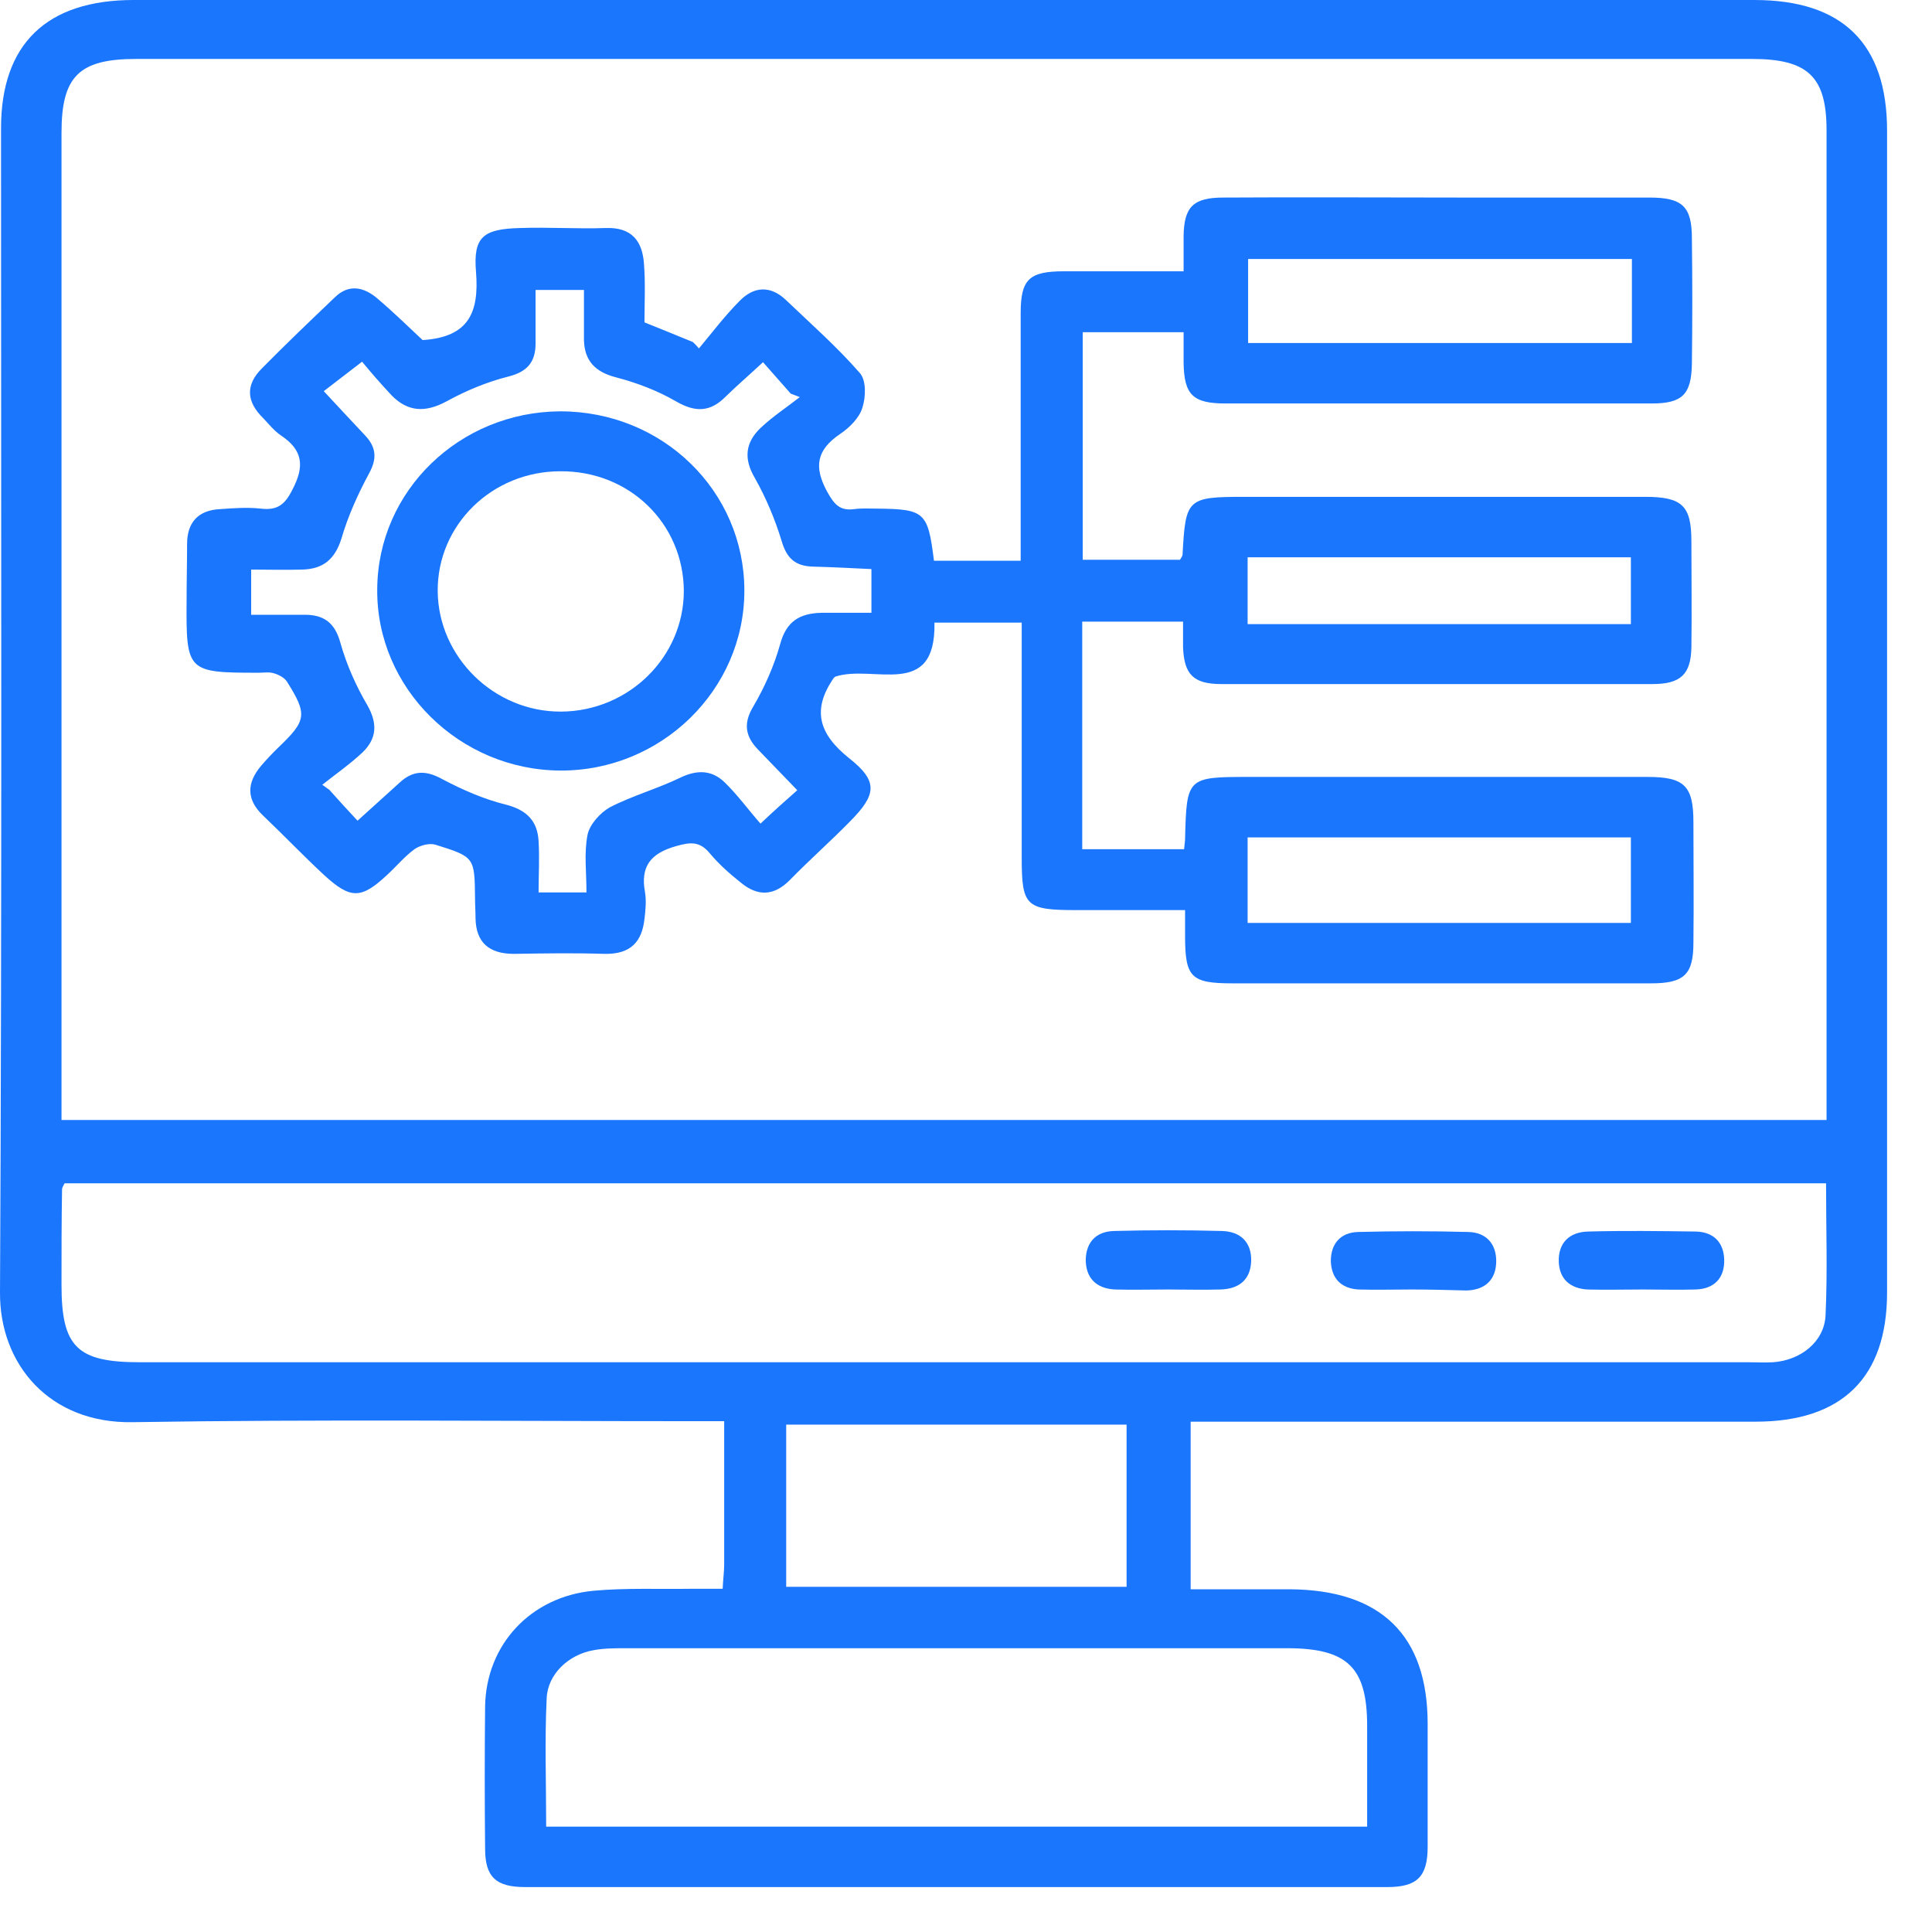 <svg width="43" height="43" viewBox="0 0 43 43" fill="none" xmlns="http://www.w3.org/2000/svg">
<g clip-path="url(#clip0_8426_1890)">
<path d="M26.5 31.642C26.5 32.911 26.5 34.114 26.5 35.372C27.252 35.372 27.981 35.372 28.7 35.372C30.731 35.383 31.775 36.389 31.775 38.369C31.775 39.277 31.775 40.195 31.775 41.103C31.775 41.77 31.539 42 30.877 42C24.48 42 18.082 42 11.684 42C11.033 42 10.797 41.77 10.797 41.147C10.786 40.086 10.786 39.036 10.797 37.975C10.82 36.608 11.808 35.536 13.211 35.405C13.929 35.339 14.67 35.372 15.399 35.361C15.613 35.361 15.837 35.361 16.084 35.361C16.095 35.131 16.118 34.978 16.118 34.814C16.118 33.775 16.118 32.747 16.118 31.631C15.848 31.631 15.624 31.631 15.411 31.631C11.258 31.631 7.105 31.587 2.952 31.653C1.1 31.686 -0.011 30.363 8.04127e-05 28.766C0.045 20.125 0.023 11.484 0.023 2.855C0.023 0.984 1.033 0 2.974 0C14.995 0 27.027 0 39.048 0C41.012 0 42 0.973 42 2.909C42 11.528 42 20.147 42 28.766C42 30.658 41.001 31.642 39.071 31.642C35.12 31.642 31.18 31.642 27.229 31.642C27.016 31.642 26.792 31.642 26.5 31.642ZM1.369 24.927C14.501 24.927 27.555 24.927 40.653 24.927C40.653 24.675 40.653 24.478 40.653 24.281C40.653 17.15 40.653 10.03 40.653 2.898C40.653 1.706 40.238 1.312 38.992 1.312C27.005 1.312 15.018 1.312 3.031 1.312C1.762 1.312 1.369 1.695 1.369 2.953C1.369 10.062 1.369 17.172 1.369 24.281C1.369 24.478 1.369 24.675 1.369 24.927ZM1.437 26.337C1.403 26.403 1.381 26.436 1.381 26.469C1.369 27.18 1.369 27.891 1.369 28.602C1.369 29.98 1.717 30.319 3.109 30.319C15.04 30.319 26.971 30.319 38.902 30.319C39.093 30.319 39.273 30.33 39.464 30.319C40.081 30.275 40.608 29.859 40.631 29.269C40.676 28.306 40.642 27.344 40.642 26.337C27.544 26.337 14.49 26.337 1.437 26.337ZM30.428 40.655C30.428 39.867 30.428 39.145 30.428 38.413C30.428 37.111 29.991 36.684 28.644 36.684C23.739 36.684 18.845 36.684 13.94 36.684C13.693 36.684 13.446 36.684 13.211 36.728C12.649 36.827 12.189 37.264 12.167 37.8C12.122 38.741 12.156 39.681 12.156 40.655C18.261 40.655 24.311 40.655 30.428 40.655ZM25.074 35.317C25.074 34.092 25.074 32.9 25.074 31.708C22.526 31.708 20.024 31.708 17.498 31.708C17.498 32.933 17.498 34.114 17.498 35.317C20.024 35.317 22.526 35.317 25.074 35.317Z" fill="#1B76FE"/>
<path d="M26.354 18.9C26.365 18.78 26.376 18.725 26.376 18.67C26.41 17.303 26.421 17.292 27.802 17.292C30.754 17.292 33.717 17.292 36.669 17.292C37.488 17.292 37.69 17.489 37.69 18.299C37.69 19.195 37.701 20.081 37.69 20.978C37.69 21.689 37.488 21.886 36.747 21.886C33.638 21.886 30.54 21.886 27.431 21.886C26.511 21.886 26.376 21.755 26.376 20.836C26.376 20.672 26.376 20.508 26.376 20.256C25.557 20.256 24.76 20.256 23.963 20.256C22.829 20.256 22.74 20.169 22.74 19.086C22.74 17.555 22.74 16.023 22.74 14.492C22.74 14.295 22.74 14.098 22.74 13.858C22.066 13.858 21.438 13.858 20.798 13.858C20.832 15.586 19.44 14.777 18.587 15.061C18.598 15.05 18.576 15.072 18.553 15.094C18.071 15.794 18.216 16.33 18.901 16.877C19.552 17.391 19.507 17.686 18.924 18.277C18.486 18.725 18.014 19.141 17.577 19.589C17.218 19.95 16.858 19.95 16.488 19.644C16.241 19.447 16.005 19.239 15.803 18.998C15.579 18.725 15.377 18.736 15.04 18.834C14.468 18.998 14.254 19.294 14.355 19.852C14.389 20.049 14.367 20.256 14.344 20.453C14.288 20.956 14.041 21.241 13.457 21.23C12.784 21.208 12.111 21.219 11.437 21.23C10.887 21.23 10.595 20.978 10.584 20.442C10.584 20.3 10.573 20.147 10.573 20.005C10.562 19.086 10.573 19.075 9.697 18.802C9.563 18.758 9.35 18.813 9.226 18.9C9.002 19.064 8.822 19.283 8.62 19.469C8.036 20.016 7.801 20.016 7.206 19.469C6.746 19.042 6.308 18.583 5.859 18.156C5.477 17.795 5.489 17.424 5.814 17.041C5.937 16.898 6.061 16.767 6.196 16.636C6.824 16.035 6.847 15.903 6.386 15.17C6.33 15.083 6.207 15.017 6.095 14.985C5.994 14.952 5.87 14.973 5.758 14.973C4.164 14.973 4.142 14.952 4.153 13.366C4.153 12.95 4.164 12.524 4.164 12.108C4.164 11.627 4.411 11.353 4.905 11.331C5.208 11.309 5.511 11.288 5.803 11.32C6.173 11.364 6.342 11.233 6.51 10.894C6.779 10.38 6.746 10.019 6.252 9.691C6.106 9.592 5.982 9.439 5.859 9.308C5.489 8.947 5.455 8.575 5.825 8.203C6.353 7.667 6.903 7.142 7.453 6.617C7.767 6.311 8.104 6.388 8.407 6.65C8.766 6.956 9.114 7.295 9.406 7.569C10.45 7.503 10.663 6.934 10.595 6.059C10.528 5.272 10.752 5.097 11.572 5.075C12.212 5.053 12.84 5.097 13.48 5.075C14.064 5.053 14.299 5.37 14.333 5.874C14.367 6.311 14.344 6.749 14.344 7.175C14.726 7.328 15.074 7.47 15.422 7.613C15.467 7.656 15.511 7.7 15.556 7.755C15.848 7.405 16.129 7.033 16.454 6.705C16.769 6.377 17.139 6.344 17.487 6.672C18.048 7.208 18.632 7.722 19.137 8.302C19.283 8.466 19.271 8.838 19.193 9.078C19.126 9.297 18.912 9.516 18.699 9.658C18.183 10.008 18.104 10.38 18.407 10.938C18.564 11.222 18.688 11.375 19.013 11.331C19.182 11.309 19.35 11.32 19.518 11.32C20.585 11.331 20.652 11.397 20.787 12.48C21.09 12.48 21.404 12.48 21.707 12.48C22.021 12.48 22.336 12.48 22.717 12.48C22.717 12.097 22.717 11.78 22.717 11.452C22.717 9.953 22.717 8.466 22.717 6.967C22.717 6.213 22.908 6.038 23.683 6.038C24.535 6.038 25.4 6.038 26.343 6.038C26.343 5.753 26.343 5.502 26.343 5.25C26.354 4.605 26.556 4.397 27.229 4.397C28.991 4.386 30.742 4.397 32.505 4.397C33.907 4.397 35.31 4.397 36.714 4.397C37.443 4.397 37.656 4.594 37.656 5.305C37.668 6.234 37.668 7.164 37.656 8.094C37.645 8.783 37.443 8.98 36.758 8.98C33.593 8.98 30.439 8.98 27.274 8.98C26.545 8.98 26.354 8.783 26.343 8.072C26.343 7.853 26.343 7.645 26.343 7.394C25.579 7.394 24.861 7.394 24.098 7.394C24.098 9.089 24.098 10.752 24.098 12.458C24.839 12.458 25.557 12.458 26.264 12.458C26.298 12.403 26.32 12.37 26.32 12.338C26.387 11.102 26.421 11.058 27.689 11.058C30.664 11.058 33.638 11.058 36.612 11.058C37.443 11.058 37.645 11.255 37.645 12.053C37.645 12.841 37.656 13.617 37.645 14.405C37.634 15.006 37.409 15.225 36.781 15.225C33.582 15.225 30.383 15.225 27.184 15.225C26.556 15.225 26.354 15.006 26.331 14.405C26.331 14.23 26.331 14.044 26.331 13.836C25.557 13.836 24.839 13.836 24.087 13.836C24.087 15.531 24.087 17.205 24.087 18.9C24.884 18.9 25.602 18.9 26.354 18.9ZM17.745 17.588C17.42 17.248 17.139 16.964 16.858 16.669C16.589 16.384 16.544 16.1 16.757 15.739C17.015 15.302 17.229 14.82 17.363 14.339C17.498 13.836 17.79 13.65 18.284 13.639C18.654 13.639 19.013 13.639 19.395 13.639C19.395 13.278 19.395 12.994 19.395 12.666C18.946 12.644 18.52 12.622 18.093 12.611C17.7 12.6 17.509 12.425 17.397 12.042C17.251 11.561 17.049 11.08 16.802 10.642C16.544 10.205 16.589 9.844 16.937 9.516C17.206 9.264 17.509 9.067 17.801 8.838C17.734 8.816 17.666 8.783 17.599 8.761C17.397 8.531 17.195 8.302 16.982 8.061C16.69 8.334 16.409 8.575 16.151 8.827C15.815 9.166 15.489 9.188 15.051 8.936C14.636 8.695 14.176 8.52 13.716 8.4C13.244 8.28 13.009 8.028 12.997 7.569C12.997 7.197 12.997 6.825 12.997 6.453C12.604 6.453 12.301 6.453 11.92 6.453C11.92 6.88 11.92 7.263 11.92 7.645C11.92 8.039 11.752 8.269 11.325 8.378C10.842 8.499 10.371 8.695 9.933 8.936C9.462 9.188 9.08 9.166 8.721 8.805C8.474 8.542 8.238 8.269 8.059 8.05C7.7 8.324 7.475 8.499 7.206 8.706C7.554 9.078 7.834 9.384 8.126 9.691C8.373 9.953 8.396 10.205 8.216 10.533C7.969 10.992 7.745 11.485 7.599 11.988C7.453 12.447 7.195 12.666 6.723 12.677C6.353 12.688 5.982 12.677 5.59 12.677C5.59 13.038 5.59 13.333 5.59 13.683C6.005 13.683 6.375 13.683 6.746 13.683C7.206 13.672 7.453 13.858 7.576 14.306C7.711 14.788 7.924 15.269 8.182 15.706C8.407 16.111 8.384 16.439 8.07 16.745C7.789 17.008 7.475 17.227 7.172 17.467C7.228 17.5 7.273 17.544 7.329 17.577C7.531 17.806 7.733 18.025 7.958 18.266C8.283 17.97 8.586 17.697 8.889 17.424C9.192 17.139 9.484 17.139 9.855 17.347C10.292 17.577 10.764 17.785 11.246 17.905C11.729 18.025 11.965 18.277 11.987 18.725C12.01 19.097 11.987 19.48 11.987 19.863C12.369 19.863 12.672 19.863 13.053 19.863C13.053 19.414 12.997 18.988 13.076 18.583C13.121 18.353 13.357 18.091 13.57 17.97C14.075 17.708 14.636 17.555 15.152 17.303C15.523 17.128 15.848 17.139 16.129 17.413C16.421 17.697 16.656 18.025 16.926 18.331C17.262 18.014 17.498 17.806 17.745 17.588ZM36.321 5.764C33.436 5.764 30.608 5.764 27.779 5.764C27.779 6.409 27.779 7.022 27.779 7.634C30.641 7.634 33.47 7.634 36.321 7.634C36.321 7 36.321 6.409 36.321 5.764ZM27.768 20.541C30.641 20.541 33.459 20.541 36.298 20.541C36.298 19.884 36.298 19.261 36.298 18.638C33.436 18.638 30.619 18.638 27.768 18.638C27.768 19.272 27.768 19.884 27.768 20.541ZM36.298 13.891C36.298 13.388 36.298 12.906 36.298 12.403C33.436 12.403 30.608 12.403 27.768 12.403C27.768 12.917 27.768 13.388 27.768 13.891C30.619 13.891 33.414 13.891 36.298 13.891Z" fill="#1B76FE"/>
<path d="M25.995 28.7C25.602 28.7 25.209 28.711 24.816 28.7C24.39 28.678 24.165 28.437 24.165 28.033C24.176 27.65 24.39 27.409 24.794 27.398C25.591 27.376 26.399 27.376 27.196 27.398C27.611 27.409 27.858 27.65 27.847 28.065C27.835 28.481 27.577 28.689 27.162 28.7C26.769 28.711 26.387 28.7 25.995 28.7Z" fill="#1B76FE"/>
<path d="M36.568 28.7C36.152 28.7 35.748 28.711 35.333 28.7C34.94 28.678 34.704 28.46 34.693 28.077C34.682 27.672 34.918 27.421 35.344 27.41C36.141 27.388 36.949 27.399 37.746 27.41C38.139 27.421 38.363 27.65 38.375 28.033C38.386 28.438 38.161 28.689 37.735 28.7C37.353 28.711 36.96 28.7 36.568 28.7Z" fill="#1B76FE"/>
<path d="M31.416 28.7C31.023 28.7 30.63 28.711 30.237 28.7C29.845 28.678 29.631 28.448 29.62 28.066C29.62 27.683 29.833 27.431 30.226 27.42C31.045 27.398 31.865 27.398 32.684 27.42C33.077 27.431 33.301 27.683 33.301 28.066C33.301 28.47 33.066 28.711 32.639 28.722C32.235 28.711 31.831 28.7 31.416 28.7Z" fill="#1B76FE"/>
<path d="M16.567 13.147C16.567 15.356 14.715 17.161 12.47 17.15C10.225 17.139 8.373 15.313 8.396 13.114C8.407 10.927 10.225 9.166 12.47 9.155C14.748 9.155 16.567 10.927 16.567 13.147ZM12.47 10.489C10.955 10.489 9.731 11.681 9.742 13.158C9.754 14.623 10.999 15.848 12.492 15.838C13.996 15.827 15.22 14.623 15.22 13.147C15.208 11.649 14.008 10.478 12.47 10.489Z" fill="#1B76FE"/>
</g>
<defs>
<clipPath id="clip0_8426_1890">
<rect width="42" height="42" fill="white"/>
</clipPath>
</defs>
</svg>

